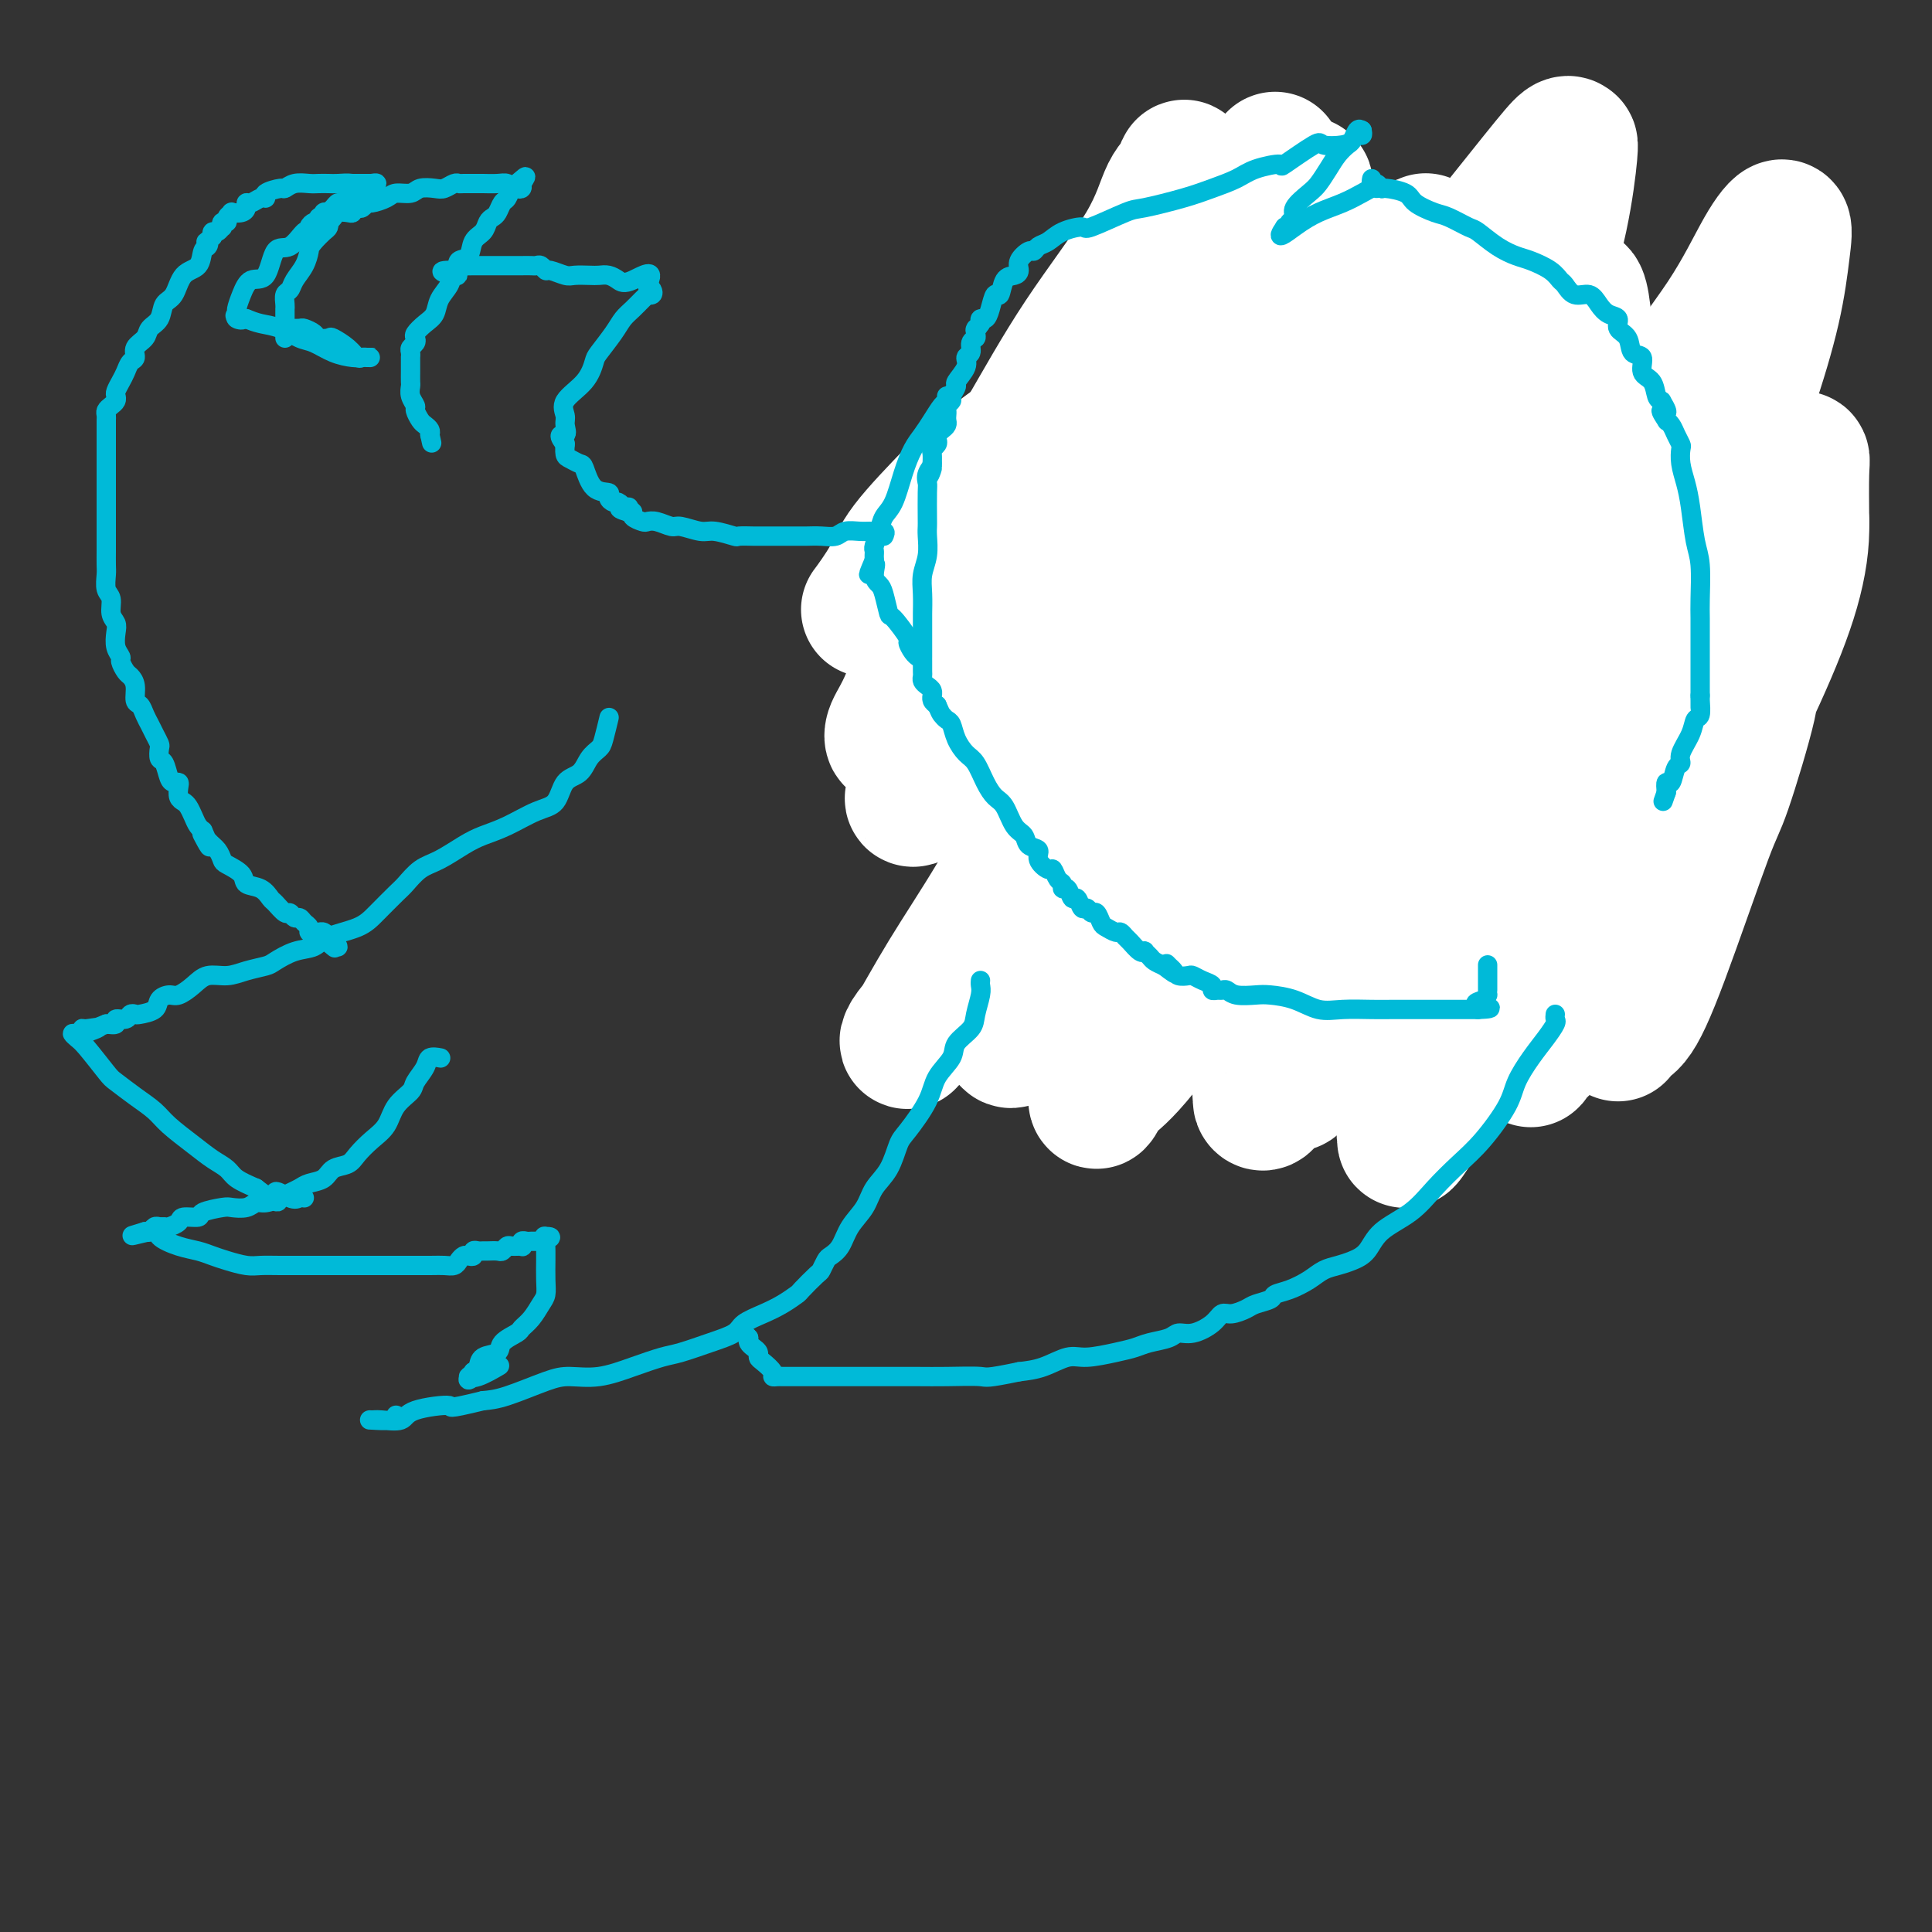 <svg viewBox='0 0 400 400' version='1.1' xmlns='http://www.w3.org/2000/svg' xmlns:xlink='http://www.w3.org/1999/xlink'><rect x="0" y="0" width="400" height="400" fill="#333333" stroke="none"/><g fill='none' stroke='#00BAD8' stroke-width='20' stroke-linecap='round' stroke-linejoin='round'><path d='M238,66c-0.028,-0.452 -0.055,-0.903 0,-1c0.055,-0.097 0.193,0.161 0,1c-0.193,0.839 -0.716,2.260 -1,3c-0.284,0.740 -0.328,0.798 -1,2c-0.672,1.202 -1.970,3.547 -3,6c-1.030,2.453 -1.791,5.015 -3,8c-1.209,2.985 -2.865,6.393 -4,9c-1.135,2.607 -1.748,4.414 -3,8c-1.252,3.586 -3.145,8.950 -4,12c-0.855,3.050 -0.674,3.784 -1,6c-0.326,2.216 -1.159,5.912 -2,9c-0.841,3.088 -1.689,5.567 -2,8c-0.311,2.433 -0.084,4.819 0,6c0.084,1.181 0.027,1.158 0,2c-0.027,0.842 -0.023,2.548 0,4c0.023,1.452 0.066,2.651 0,3c-0.066,0.349 -0.240,-0.152 0,-1c0.240,-0.848 0.895,-2.042 1,-4c0.105,-1.958 -0.340,-4.678 -1,-7c-0.660,-2.322 -1.536,-4.245 -2,-7c-0.464,-2.755 -0.515,-6.342 -1,-9c-0.485,-2.658 -1.405,-4.388 -2,-7c-0.595,-2.612 -0.866,-6.105 -1,-9c-0.134,-2.895 -0.132,-5.193 0,-7c0.132,-1.807 0.394,-3.124 1,-5c0.606,-1.876 1.555,-4.309 2,-6c0.445,-1.691 0.385,-2.638 1,-4c0.615,-1.362 1.905,-3.138 3,-5c1.095,-1.862 1.994,-3.808 3,-5c1.006,-1.192 2.117,-1.629 3,-2c0.883,-0.371 1.538,-0.678 2,-1c0.462,-0.322 0.731,-0.661 1,-1'/><path d='M224,72c1.878,-1.949 0.572,0.178 0,1c-0.572,0.822 -0.410,0.338 -1,1c-0.590,0.662 -1.932,2.472 -3,4c-1.068,1.528 -1.863,2.776 -3,5c-1.137,2.224 -2.616,5.424 -4,8c-1.384,2.576 -2.672,4.528 -4,7c-1.328,2.472 -2.696,5.464 -4,9c-1.304,3.536 -2.543,7.615 -3,11c-0.457,3.385 -0.132,6.075 0,8c0.132,1.925 0.071,3.085 0,6c-0.071,2.915 -0.150,7.586 1,12c1.150,4.414 3.531,8.573 5,11c1.469,2.427 2.026,3.124 3,5c0.974,1.876 2.366,4.932 3,7c0.634,2.068 0.510,3.150 1,4c0.490,0.850 1.594,1.470 2,2c0.406,0.530 0.113,0.971 0,1c-0.113,0.029 -0.045,-0.354 0,-1c0.045,-0.646 0.069,-1.557 0,-2c-0.069,-0.443 -0.231,-0.420 -1,-2c-0.769,-1.580 -2.144,-4.764 -3,-8c-0.856,-3.236 -1.192,-6.525 -2,-9c-0.808,-2.475 -2.088,-4.136 -3,-7c-0.912,-2.864 -1.456,-6.932 -2,-11'/><path d='M206,134c-2.033,-8.014 -1.617,-8.550 -2,-10c-0.383,-1.450 -1.567,-3.815 -2,-6c-0.433,-2.185 -0.116,-4.189 0,-6c0.116,-1.811 0.031,-3.429 0,-5c-0.031,-1.571 -0.008,-3.095 0,-4c0.008,-0.905 0.002,-1.191 0,-2c-0.002,-0.809 -0.001,-2.140 0,-3c0.001,-0.860 0.000,-1.250 0,-2c-0.000,-0.750 -0.000,-1.862 0,-2c0.000,-0.138 0.000,0.697 0,1c-0.000,0.303 -0.000,0.074 0,1c0.000,0.926 0.000,3.006 0,4c-0.000,0.994 -0.001,0.900 0,2c0.001,1.100 0.002,3.393 0,5c-0.002,1.607 -0.008,2.528 0,4c0.008,1.472 0.031,3.495 0,5c-0.031,1.505 -0.115,2.491 0,4c0.115,1.509 0.429,3.541 1,5c0.571,1.459 1.399,2.345 2,4c0.601,1.655 0.976,4.077 1,6c0.024,1.923 -0.303,3.345 0,5c0.303,1.655 1.235,3.541 2,5c0.765,1.459 1.364,2.490 2,4c0.636,1.510 1.310,3.498 2,5c0.690,1.502 1.395,2.516 2,4c0.605,1.484 1.110,3.436 2,5c0.890,1.564 2.166,2.739 3,4c0.834,1.261 1.224,2.609 2,4c0.776,1.391 1.936,2.826 3,4c1.064,1.174 2.032,2.087 3,3'/><path d='M227,178c3.476,6.163 1.665,2.571 2,2c0.335,-0.571 2.814,1.879 4,3c1.186,1.121 1.079,0.912 2,1c0.921,0.088 2.871,0.472 4,1c1.129,0.528 1.439,1.199 3,2c1.561,0.801 4.374,1.731 6,2c1.626,0.269 2.065,-0.124 3,0c0.935,0.124 2.364,0.765 4,1c1.636,0.235 3.477,0.063 5,0c1.523,-0.063 2.728,-0.017 4,0c1.272,0.017 2.613,0.005 4,0c1.387,-0.005 2.821,-0.002 4,0c1.179,0.002 2.104,0.001 3,0c0.896,-0.001 1.762,-0.004 3,0c1.238,0.004 2.847,0.015 4,0c1.153,-0.015 1.850,-0.057 3,0c1.150,0.057 2.752,0.211 4,0c1.248,-0.211 2.141,-0.789 3,-1c0.859,-0.211 1.684,-0.057 3,0c1.316,0.057 3.124,0.015 4,0c0.876,-0.015 0.822,-0.003 1,0c0.178,0.003 0.590,-0.002 1,0c0.410,0.002 0.819,0.012 1,0c0.181,-0.012 0.133,-0.046 0,0c-0.133,0.046 -0.350,0.171 -1,1c-0.650,0.829 -1.734,2.363 -3,3c-1.266,0.637 -2.715,0.376 -4,1c-1.285,0.624 -2.407,2.132 -4,3c-1.593,0.868 -3.656,1.094 -6,2c-2.344,0.906 -4.968,2.490 -7,3c-2.032,0.510 -3.470,-0.055 -5,0c-1.530,0.055 -3.151,0.730 -5,1c-1.849,0.270 -3.924,0.135 -6,0'/><path d='M261,203c-2.863,0.145 -2.020,0.007 -3,0c-0.980,-0.007 -3.782,0.115 -6,0c-2.218,-0.115 -3.851,-0.468 -5,-1c-1.149,-0.532 -1.813,-1.241 -3,-2c-1.187,-0.759 -2.896,-1.566 -4,-2c-1.104,-0.434 -1.603,-0.493 -2,-1c-0.397,-0.507 -0.693,-1.460 -1,-2c-0.307,-0.540 -0.624,-0.666 -1,-1c-0.376,-0.334 -0.812,-0.875 -1,-1c-0.188,-0.125 -0.129,0.166 0,0c0.129,-0.166 0.326,-0.787 0,-1c-0.326,-0.213 -1.177,-0.016 -1,0c0.177,0.016 1.382,-0.148 2,0c0.618,0.148 0.650,0.607 1,1c0.350,0.393 1.016,0.720 2,1c0.984,0.280 2.284,0.512 4,1c1.716,0.488 3.848,1.231 6,2c2.152,0.769 4.325,1.565 6,2c1.675,0.435 2.851,0.509 5,1c2.149,0.491 5.269,1.400 8,2c2.731,0.600 5.072,0.893 7,1c1.928,0.107 3.444,0.029 6,0c2.556,-0.029 6.152,-0.007 8,0c1.848,0.007 1.946,0.001 3,0c1.054,-0.001 3.062,0.004 5,0c1.938,-0.004 3.806,-0.017 5,0c1.194,0.017 1.715,0.062 3,0c1.285,-0.062 3.334,-0.233 5,-1c1.666,-0.767 2.949,-2.130 4,-3c1.051,-0.870 1.872,-1.249 3,-2c1.128,-0.751 2.564,-1.876 4,-3'/><path d='M321,194c3.097,-1.524 2.839,-0.835 3,-1c0.161,-0.165 0.740,-1.185 2,-2c1.260,-0.815 3.202,-1.424 4,-2c0.798,-0.576 0.451,-1.117 1,-2c0.549,-0.883 1.992,-2.107 3,-3c1.008,-0.893 1.580,-1.454 2,-2c0.420,-0.546 0.687,-1.076 1,-2c0.313,-0.924 0.672,-2.242 1,-3c0.328,-0.758 0.624,-0.957 1,-2c0.376,-1.043 0.833,-2.930 1,-4c0.167,-1.070 0.045,-1.324 0,-2c-0.045,-0.676 -0.012,-1.773 0,-3c0.012,-1.227 0.003,-2.583 0,-4c-0.003,-1.417 -0.001,-2.896 0,-4c0.001,-1.104 0.001,-1.834 0,-3c-0.001,-1.166 -0.004,-2.767 0,-4c0.004,-1.233 0.016,-2.097 0,-3c-0.016,-0.903 -0.060,-1.846 0,-3c0.060,-1.154 0.222,-2.521 0,-4c-0.222,-1.479 -0.830,-3.070 -1,-4c-0.170,-0.930 0.099,-1.198 0,-2c-0.099,-0.802 -0.565,-2.139 -1,-3c-0.435,-0.861 -0.838,-1.246 -1,-2c-0.162,-0.754 -0.082,-1.878 0,-3c0.082,-1.122 0.167,-2.243 0,-3c-0.167,-0.757 -0.585,-1.151 -1,-2c-0.415,-0.849 -0.828,-2.154 -1,-3c-0.172,-0.846 -0.102,-1.233 0,-2c0.102,-0.767 0.238,-1.916 0,-3c-0.238,-1.084 -0.848,-2.105 -1,-3c-0.152,-0.895 0.155,-1.665 0,-2c-0.155,-0.335 -0.774,-0.234 -1,-1c-0.226,-0.766 -0.061,-2.399 0,-3c0.061,-0.601 0.017,-0.172 0,0c-0.017,0.172 -0.009,0.086 0,0'/><path d='M333,105c-1.194,-5.552 -0.680,-1.431 0,1c0.680,2.431 1.527,3.171 2,5c0.473,1.829 0.571,4.746 1,7c0.429,2.254 1.188,3.845 2,6c0.812,2.155 1.677,4.873 2,8c0.323,3.127 0.106,6.661 0,10c-0.106,3.339 -0.100,6.481 0,9c0.100,2.519 0.294,4.414 0,7c-0.294,2.586 -1.077,5.864 -2,9c-0.923,3.136 -1.988,6.129 -3,8c-1.012,1.871 -1.973,2.619 -3,4c-1.027,1.381 -2.121,3.395 -3,5c-0.879,1.605 -1.543,2.802 -2,4c-0.457,1.198 -0.708,2.396 -1,3c-0.292,0.604 -0.627,0.614 -1,1c-0.373,0.386 -0.784,1.148 -1,1c-0.216,-0.148 -0.236,-1.207 0,-2c0.236,-0.793 0.727,-1.322 1,-2c0.273,-0.678 0.328,-1.505 1,-3c0.672,-1.495 1.963,-3.657 3,-6c1.037,-2.343 1.822,-4.866 2,-7c0.178,-2.134 -0.250,-3.877 0,-6c0.250,-2.123 1.177,-4.625 2,-7c0.823,-2.375 1.541,-4.623 2,-7c0.459,-2.377 0.659,-4.883 1,-7c0.341,-2.117 0.823,-3.843 1,-6c0.177,-2.157 0.047,-4.743 0,-7c-0.047,-2.257 -0.012,-4.186 0,-6c0.012,-1.814 0.002,-3.515 0,-5c-0.002,-1.485 0.003,-2.755 0,-4c-0.003,-1.245 -0.015,-2.466 0,-3c0.015,-0.534 0.055,-0.380 0,-1c-0.055,-0.620 -0.207,-2.013 0,-3c0.207,-0.987 0.773,-1.568 1,-2c0.227,-0.432 0.113,-0.716 0,-1'/><path d='M338,108c0.689,-7.652 0.910,-4.281 1,-3c0.090,1.281 0.048,0.474 0,0c-0.048,-0.474 -0.102,-0.615 0,0c0.102,0.615 0.359,1.985 1,4c0.641,2.015 1.667,4.676 2,7c0.333,2.324 -0.028,4.310 0,7c0.028,2.690 0.445,6.086 0,10c-0.445,3.914 -1.754,8.348 -3,12c-1.246,3.652 -2.431,6.521 -4,10c-1.569,3.479 -3.521,7.569 -6,11c-2.479,3.431 -5.485,6.203 -8,9c-2.515,2.797 -4.539,5.618 -7,8c-2.461,2.382 -5.361,4.326 -8,6c-2.639,1.674 -5.019,3.079 -7,4c-1.981,0.921 -3.563,1.357 -5,2c-1.437,0.643 -2.728,1.492 -4,2c-1.272,0.508 -2.526,0.674 -4,1c-1.474,0.326 -3.167,0.813 -4,1c-0.833,0.187 -0.806,0.075 -1,0c-0.194,-0.075 -0.610,-0.114 -1,0c-0.390,0.114 -0.755,0.380 -1,0c-0.245,-0.380 -0.370,-1.407 0,-2c0.370,-0.593 1.236,-0.750 2,-2c0.764,-1.250 1.425,-3.591 3,-6c1.575,-2.409 4.066,-4.887 6,-8c1.934,-3.113 3.313,-6.863 5,-10c1.687,-3.137 3.681,-5.662 6,-9c2.319,-3.338 4.964,-7.488 8,-11c3.036,-3.512 6.463,-6.385 9,-9c2.537,-2.615 4.183,-4.973 6,-7c1.817,-2.027 3.805,-3.722 5,-5c1.195,-1.278 1.598,-2.139 2,-3'/><path d='M331,127c4.859,-5.405 2.006,-1.418 1,0c-1.006,1.418 -0.167,0.267 0,0c0.167,-0.267 -0.339,0.349 -1,1c-0.661,0.651 -1.477,1.338 -3,3c-1.523,1.662 -3.754,4.301 -7,7c-3.246,2.699 -7.509,5.459 -11,8c-3.491,2.541 -6.212,4.861 -11,9c-4.788,4.139 -11.645,10.095 -17,14c-5.355,3.905 -9.210,5.759 -13,8c-3.790,2.241 -7.516,4.868 -11,7c-3.484,2.132 -6.724,3.769 -9,5c-2.276,1.231 -3.586,2.056 -4,1c-0.414,-1.056 0.068,-3.993 1,-6c0.932,-2.007 2.314,-3.084 4,-5c1.686,-1.916 3.676,-4.669 5,-8c1.324,-3.331 1.981,-7.239 3,-11c1.019,-3.761 2.399,-7.375 4,-11c1.601,-3.625 3.424,-7.260 5,-11c1.576,-3.740 2.905,-7.585 4,-11c1.095,-3.415 1.954,-6.402 3,-9c1.046,-2.598 2.277,-4.809 3,-7c0.723,-2.191 0.937,-4.363 1,-6c0.063,-1.637 -0.025,-2.741 0,-3c0.025,-0.259 0.162,0.326 0,1c-0.162,0.674 -0.622,1.438 -1,2c-0.378,0.562 -0.675,0.922 -2,2c-1.325,1.078 -3.678,2.875 -6,5c-2.322,2.125 -4.612,4.580 -8,7c-3.388,2.420 -7.874,4.805 -12,7c-4.126,2.195 -7.893,4.198 -11,6c-3.107,1.802 -5.553,3.401 -8,5'/><path d='M230,137c-5.187,3.221 -2.654,2.274 -2,2c0.654,-0.274 -0.570,0.125 -1,0c-0.430,-0.125 -0.067,-0.774 0,-1c0.067,-0.226 -0.163,-0.029 0,-1c0.163,-0.971 0.720,-3.111 1,-5c0.280,-1.889 0.284,-3.528 1,-6c0.716,-2.472 2.145,-5.777 3,-8c0.855,-2.223 1.138,-3.362 2,-6c0.862,-2.638 2.304,-6.773 4,-10c1.696,-3.227 3.645,-5.546 5,-8c1.355,-2.454 2.115,-5.042 3,-7c0.885,-1.958 1.896,-3.287 3,-6c1.104,-2.713 2.303,-6.811 2,-7c-0.303,-0.189 -2.107,3.531 -3,5c-0.893,1.469 -0.876,0.688 -2,1c-1.124,0.312 -3.391,1.719 -6,3c-2.609,1.281 -5.561,2.436 -9,4c-3.439,1.564 -7.366,3.537 -10,5c-2.634,1.463 -3.975,2.417 -6,3c-2.025,0.583 -4.732,0.795 -6,1c-1.268,0.205 -1.095,0.402 -1,0c0.095,-0.402 0.112,-1.402 0,-2c-0.112,-0.598 -0.354,-0.795 0,-2c0.354,-1.205 1.302,-3.417 2,-5c0.698,-1.583 1.144,-2.538 2,-4c0.856,-1.462 2.121,-3.431 3,-5c0.879,-1.569 1.373,-2.737 3,-4c1.627,-1.263 4.389,-2.620 6,-4c1.611,-1.380 2.071,-2.782 3,-4c0.929,-1.218 2.327,-2.251 4,-3c1.673,-0.749 3.621,-1.214 5,-2c1.379,-0.786 2.190,-1.893 3,-3'/><path d='M239,58c3.867,-2.723 3.033,-1.530 3,-1c-0.033,0.530 0.733,0.396 1,0c0.267,-0.396 0.034,-1.055 0,-1c-0.034,0.055 0.129,0.823 0,1c-0.129,0.177 -0.551,-0.238 -1,0c-0.449,0.238 -0.926,1.129 -2,2c-1.074,0.871 -2.744,1.721 -4,3c-1.256,1.279 -2.096,2.986 -3,4c-0.904,1.014 -1.872,1.334 -4,4c-2.128,2.666 -5.418,7.678 -7,10c-1.582,2.322 -1.458,1.956 -2,3c-0.542,1.044 -1.752,3.499 -3,6c-1.248,2.501 -2.535,5.047 -3,7c-0.465,1.953 -0.110,3.311 0,4c0.110,0.689 -0.026,0.707 0,1c0.026,0.293 0.214,0.859 1,0c0.786,-0.859 2.170,-3.144 4,-5c1.830,-1.856 4.108,-3.284 6,-5c1.892,-1.716 3.400,-3.719 6,-6c2.600,-2.281 6.293,-4.839 9,-7c2.707,-2.161 4.427,-3.923 7,-6c2.573,-2.077 6.000,-4.468 9,-6c3.000,-1.532 5.575,-2.206 7,-3c1.425,-0.794 1.702,-1.708 2,-2c0.298,-0.292 0.619,0.037 1,0c0.381,-0.037 0.823,-0.439 1,0c0.177,0.439 0.088,1.720 0,3'/><path d='M267,64c-0.265,1.695 -1.927,4.431 -3,6c-1.073,1.569 -1.557,1.971 -3,4c-1.443,2.029 -3.847,5.686 -6,9c-2.153,3.314 -4.056,6.286 -6,9c-1.944,2.714 -3.928,5.171 -6,8c-2.072,2.829 -4.231,6.030 -6,9c-1.769,2.970 -3.149,5.709 -5,8c-1.851,2.291 -4.173,4.133 -5,5c-0.827,0.867 -0.159,0.759 0,1c0.159,0.241 -0.191,0.832 0,0c0.191,-0.832 0.922,-3.087 2,-5c1.078,-1.913 2.503,-3.484 4,-6c1.497,-2.516 3.068,-5.976 5,-9c1.932,-3.024 4.227,-5.610 7,-9c2.773,-3.390 6.025,-7.582 9,-11c2.975,-3.418 5.673,-6.061 8,-9c2.327,-2.939 4.283,-6.173 6,-8c1.717,-1.827 3.195,-2.246 4,-3c0.805,-0.754 0.936,-1.845 1,-2c0.064,-0.155 0.062,0.624 0,2c-0.062,1.376 -0.182,3.350 0,5c0.182,1.650 0.667,2.977 0,6c-0.667,3.023 -2.485,7.741 -4,12c-1.515,4.259 -2.727,8.059 -4,12c-1.273,3.941 -2.608,8.023 -5,13c-2.392,4.977 -5.841,10.849 -9,16c-3.159,5.151 -6.027,9.581 -8,13c-1.973,3.419 -3.051,5.828 -4,8c-0.949,2.172 -1.769,4.106 -2,5c-0.231,0.894 0.129,0.748 0,1c-0.129,0.252 -0.746,0.903 -1,1c-0.254,0.097 -0.145,-0.358 0,-1c0.145,-0.642 0.327,-1.469 1,-3c0.673,-1.531 1.836,-3.765 3,-6'/><path d='M240,145c1.280,-3.513 2.982,-8.296 5,-12c2.018,-3.704 4.354,-6.331 7,-10c2.646,-3.669 5.601,-8.382 8,-13c2.399,-4.618 4.242,-9.143 7,-14c2.758,-4.857 6.431,-10.048 9,-14c2.569,-3.952 4.033,-6.665 6,-10c1.967,-3.335 4.438,-7.292 6,-10c1.562,-2.708 2.216,-4.168 3,-5c0.784,-0.832 1.697,-1.035 2,-1c0.303,0.035 -0.004,0.307 0,2c0.004,1.693 0.317,4.806 0,8c-0.317,3.194 -1.266,6.468 -2,10c-0.734,3.532 -1.255,7.323 -2,11c-0.745,3.677 -1.715,7.240 -4,14c-2.285,6.760 -5.887,16.718 -8,23c-2.113,6.282 -2.738,8.888 -4,12c-1.262,3.112 -3.161,6.731 -5,11c-1.839,4.269 -3.619,9.187 -5,12c-1.381,2.813 -2.364,3.521 -3,5c-0.636,1.479 -0.923,3.731 -1,3c-0.077,-0.731 0.058,-4.444 1,-7c0.942,-2.556 2.690,-3.956 4,-7c1.310,-3.044 2.182,-7.731 4,-12c1.818,-4.269 4.582,-8.121 7,-12c2.418,-3.879 4.488,-7.784 7,-12c2.512,-4.216 5.464,-8.744 8,-13c2.536,-4.256 4.655,-8.241 7,-12c2.345,-3.759 4.916,-7.292 7,-10c2.084,-2.708 3.683,-4.590 5,-6c1.317,-1.410 2.353,-2.347 3,-3c0.647,-0.653 0.905,-1.022 1,-1c0.095,0.022 0.027,0.435 0,1c-0.027,0.565 -0.014,1.283 0,2'/><path d='M313,75c1.351,0.261 0.229,4.412 -1,8c-1.229,3.588 -2.565,6.613 -3,10c-0.435,3.387 0.032,7.135 -1,11c-1.032,3.865 -3.564,7.848 -5,11c-1.436,3.152 -1.775,5.473 -3,9c-1.225,3.527 -3.335,8.261 -5,12c-1.665,3.739 -2.886,6.485 -4,9c-1.114,2.515 -2.122,4.801 -3,6c-0.878,1.199 -1.627,1.312 -2,2c-0.373,0.688 -0.371,1.952 2,-3c2.371,-4.952 7.110,-16.120 10,-23c2.890,-6.880 3.930,-9.471 6,-13c2.070,-3.529 5.170,-7.996 8,-13c2.830,-5.004 5.389,-10.545 7,-14c1.611,-3.455 2.274,-4.824 3,-6c0.726,-1.176 1.515,-2.159 2,-3c0.485,-0.841 0.666,-1.541 1,-2c0.334,-0.459 0.821,-0.677 1,-1c0.179,-0.323 0.048,-0.750 0,1c-0.048,1.750 -0.015,5.676 0,8c0.015,2.324 0.012,3.044 0,5c-0.012,1.956 -0.032,5.148 0,8c0.032,2.852 0.117,5.364 0,9c-0.117,3.636 -0.436,8.396 -1,12c-0.564,3.604 -1.373,6.053 -2,10c-0.627,3.947 -1.071,9.392 -2,14c-0.929,4.608 -2.342,8.380 -3,9c-0.658,0.620 -0.562,-1.910 0,-4c0.562,-2.090 1.589,-3.740 3,-7c1.411,-3.260 3.205,-8.130 5,-13'/><path d='M326,127c1.673,-5.090 1.856,-5.815 3,-8c1.144,-2.185 3.249,-5.831 5,-10c1.751,-4.169 3.149,-8.861 4,-12c0.851,-3.139 1.156,-4.724 2,-7c0.844,-2.276 2.226,-5.243 3,-7c0.774,-1.757 0.939,-2.303 1,-3c0.061,-0.697 0.016,-1.546 0,-1c-0.016,0.546 -0.004,2.488 0,5c0.004,2.512 0.001,5.594 0,8c-0.001,2.406 -0.000,4.135 0,7c0.000,2.865 0.000,6.866 0,10c-0.000,3.134 -0.000,5.401 0,8c0.000,2.599 -0.000,5.529 0,8c0.000,2.471 0.000,4.484 0,6c-0.000,1.516 -0.000,2.535 0,2c0.000,-0.535 0.001,-2.625 0,-4c-0.001,-1.375 -0.004,-2.036 0,-4c0.004,-1.964 0.016,-5.229 0,-7c-0.016,-1.771 -0.061,-2.046 0,-4c0.061,-1.954 0.228,-5.586 0,-8c-0.228,-2.414 -0.850,-3.609 -1,-5c-0.150,-1.391 0.171,-2.979 0,-4c-0.171,-1.021 -0.834,-1.476 -1,-2c-0.166,-0.524 0.166,-1.116 0,-1c-0.166,0.116 -0.829,0.939 -1,2c-0.171,1.061 0.150,2.361 0,4c-0.150,1.639 -0.772,3.619 -1,6c-0.228,2.381 -0.061,5.164 0,7c0.061,1.836 0.016,2.725 0,5c-0.016,2.275 -0.005,5.936 0,8c0.005,2.064 0.002,2.532 0,3'/><path d='M340,129c-0.310,6.250 -0.086,4.376 0,4c0.086,-0.376 0.032,0.746 0,1c-0.032,0.254 -0.043,-0.359 0,-1c0.043,-0.641 0.138,-1.308 0,-3c-0.138,-1.692 -0.510,-4.408 -1,-6c-0.490,-1.592 -1.098,-2.059 -2,-4c-0.902,-1.941 -2.097,-5.355 -3,-8c-0.903,-2.645 -1.512,-4.520 -2,-6c-0.488,-1.480 -0.854,-2.566 -1,-3c-0.146,-0.434 -0.073,-0.217 0,0'/></g>
<g fill='none' stroke='#FFFFFF' stroke-width='28' stroke-linecap='round' stroke-linejoin='round'><path d='M264,33c-0.663,0.947 -1.327,1.894 -2,3c-0.673,1.106 -1.356,2.372 -3,5c-1.644,2.628 -4.250,6.618 -7,11c-2.750,4.382 -5.645,9.157 -9,15c-3.355,5.843 -7.171,12.755 -11,19c-3.829,6.245 -7.670,11.822 -12,19c-4.330,7.178 -9.148,15.958 -13,22c-3.852,6.042 -6.737,9.347 -10,13c-3.263,3.653 -6.904,7.656 -9,10c-2.096,2.344 -2.645,3.031 -3,3c-0.355,-0.031 -0.515,-0.779 0,-2c0.515,-1.221 1.704,-2.914 3,-6c1.296,-3.086 2.699,-7.564 4,-11c1.301,-3.436 2.501,-5.829 4,-10c1.499,-4.171 3.296,-10.121 6,-16c2.704,-5.879 6.315,-11.686 10,-18c3.685,-6.314 7.443,-13.136 12,-20c4.557,-6.864 9.914,-13.769 13,-19c3.086,-5.231 3.902,-8.788 5,-11c1.098,-2.212 2.478,-3.078 3,-4c0.522,-0.922 0.187,-1.901 0,-1c-0.187,0.901 -0.226,3.681 -1,7c-0.774,3.319 -2.285,7.178 -4,11c-1.715,3.822 -3.636,7.607 -7,12c-3.364,4.393 -8.171,9.395 -12,14c-3.829,4.605 -6.679,8.812 -10,13c-3.321,4.188 -7.111,8.358 -11,13c-3.889,4.642 -7.875,9.755 -11,13c-3.125,3.245 -5.387,4.621 -7,6c-1.613,1.379 -2.577,2.761 -2,2c0.577,-0.761 2.694,-3.667 4,-6c1.306,-2.333 1.802,-4.095 4,-7c2.198,-2.905 6.099,-6.952 10,-11'/><path d='M198,102c5.792,-6.133 11.273,-9.466 16,-13c4.727,-3.534 8.702,-7.267 14,-12c5.298,-4.733 11.921,-10.464 18,-15c6.079,-4.536 11.616,-7.876 15,-10c3.384,-2.124 4.614,-3.030 6,-4c1.386,-0.970 2.926,-2.003 4,-2c1.074,0.003 1.682,1.043 1,3c-0.682,1.957 -2.655,4.830 -4,8c-1.345,3.170 -2.061,6.638 -4,10c-1.939,3.362 -5.100,6.620 -9,12c-3.900,5.380 -8.541,12.884 -13,19c-4.459,6.116 -8.738,10.845 -14,17c-5.262,6.155 -11.507,13.736 -17,21c-5.493,7.264 -10.234,14.209 -13,18c-2.766,3.791 -3.555,4.427 -5,6c-1.445,1.573 -3.544,4.083 -4,5c-0.456,0.917 0.731,0.240 1,0c0.269,-0.240 -0.378,-0.042 0,-1c0.378,-0.958 1.782,-3.072 4,-6c2.218,-2.928 5.248,-6.671 8,-11c2.752,-4.329 5.224,-9.245 9,-16c3.776,-6.755 8.855,-15.349 13,-22c4.145,-6.651 7.357,-11.358 12,-19c4.643,-7.642 10.719,-18.220 15,-25c4.281,-6.780 6.769,-9.763 9,-13c2.231,-3.237 4.206,-6.727 6,-9c1.794,-2.273 3.406,-3.328 4,-4c0.594,-0.672 0.171,-0.962 0,-1c-0.171,-0.038 -0.091,0.177 0,1c0.091,0.823 0.194,2.254 0,6c-0.194,3.746 -0.685,9.808 -2,15c-1.315,5.192 -3.456,9.515 -6,16c-2.544,6.485 -5.493,15.130 -9,24c-3.507,8.870 -7.574,17.963 -11,26c-3.426,8.037 -6.213,15.019 -9,22'/><path d='M233,148c-8.243,18.040 -11.351,19.141 -15,24c-3.649,4.859 -7.841,13.475 -11,19c-3.159,5.525 -5.287,7.959 -8,11c-2.713,3.041 -6.012,6.690 -8,9c-1.988,2.310 -2.666,3.282 -3,4c-0.334,0.718 -0.324,1.183 1,-1c1.324,-2.183 3.961,-7.014 7,-12c3.039,-4.986 6.481,-10.127 10,-16c3.519,-5.873 7.115,-12.477 12,-21c4.885,-8.523 11.060,-18.964 16,-27c4.940,-8.036 8.646,-13.666 13,-21c4.354,-7.334 9.356,-16.371 14,-24c4.644,-7.629 8.929,-13.849 13,-19c4.071,-5.151 7.928,-9.233 11,-13c3.072,-3.767 5.359,-7.220 7,-9c1.641,-1.780 2.635,-1.888 3,-2c0.365,-0.112 0.102,-0.229 0,0c-0.102,0.229 -0.044,0.803 0,1c0.044,0.197 0.075,0.016 0,1c-0.075,0.984 -0.256,3.133 0,6c0.256,2.867 0.949,6.451 0,11c-0.949,4.549 -3.541,10.064 -6,16c-2.459,5.936 -4.786,12.295 -9,20c-4.214,7.705 -10.315,16.758 -16,26c-5.685,9.242 -10.955,18.674 -16,27c-5.045,8.326 -9.864,15.548 -14,22c-4.136,6.452 -7.588,12.134 -11,17c-3.412,4.866 -6.784,8.914 -9,12c-2.216,3.086 -3.275,5.209 -4,6c-0.725,0.791 -1.114,0.251 -1,0c0.114,-0.251 0.732,-0.214 1,-1c0.268,-0.786 0.187,-2.394 2,-6c1.813,-3.606 5.519,-9.209 10,-16c4.481,-6.791 9.737,-14.769 14,-22c4.263,-7.231 7.532,-13.716 13,-23c5.468,-9.284 13.134,-21.367 21,-34c7.866,-12.633 15.933,-25.817 24,-39'/><path d='M294,74c15.078,-25.999 10.772,-20.497 12,-22c1.228,-1.503 7.990,-10.012 12,-15c4.010,-4.988 5.267,-6.454 6,-7c0.733,-0.546 0.943,-0.173 1,0c0.057,0.173 -0.040,0.145 0,0c0.040,-0.145 0.217,-0.408 0,2c-0.217,2.408 -0.827,7.485 -2,13c-1.173,5.515 -2.907,11.467 -6,19c-3.093,7.533 -7.544,16.646 -11,25c-3.456,8.354 -5.919,15.950 -10,26c-4.081,10.050 -9.782,22.553 -16,34c-6.218,11.447 -12.952,21.838 -18,30c-5.048,8.162 -8.411,14.096 -13,21c-4.589,6.904 -10.406,14.779 -14,19c-3.594,4.221 -4.965,4.788 -6,6c-1.035,1.212 -1.733,3.070 -2,3c-0.267,-0.070 -0.101,-2.069 0,-3c0.101,-0.931 0.137,-0.794 1,-3c0.863,-2.206 2.552,-6.755 5,-11c2.448,-4.245 5.656,-8.187 9,-14c3.344,-5.813 6.823,-13.496 11,-21c4.177,-7.504 9.051,-14.827 14,-23c4.949,-8.173 9.974,-17.195 16,-27c6.026,-9.805 13.054,-20.392 18,-29c4.946,-8.608 7.812,-15.238 11,-20c3.188,-4.762 6.700,-7.655 9,-10c2.300,-2.345 3.389,-4.142 4,-5c0.611,-0.858 0.744,-0.777 1,-1c0.256,-0.223 0.636,-0.748 1,0c0.364,0.748 0.712,2.771 1,6c0.288,3.229 0.515,7.663 0,12c-0.515,4.337 -1.773,8.576 -3,14c-1.227,5.424 -2.422,12.035 -4,18c-1.578,5.965 -3.539,11.286 -6,18c-2.461,6.714 -5.423,14.820 -8,22c-2.577,7.180 -4.771,13.433 -7,19c-2.229,5.567 -4.494,10.448 -6,14c-1.506,3.552 -2.253,5.776 -3,8'/><path d='M291,192c-5.489,13.666 -4.212,7.329 -4,5c0.212,-2.329 -0.641,-0.652 -1,0c-0.359,0.652 -0.225,0.277 0,-1c0.225,-1.277 0.542,-3.457 1,-6c0.458,-2.543 1.056,-5.448 3,-10c1.944,-4.552 5.235,-10.752 10,-20c4.765,-9.248 11.004,-21.543 15,-28c3.996,-6.457 5.747,-7.075 10,-14c4.253,-6.925 11.007,-20.157 17,-30c5.993,-9.843 11.224,-16.298 15,-22c3.776,-5.702 6.098,-10.653 8,-14c1.902,-3.347 3.383,-5.092 4,-5c0.617,0.092 0.369,2.019 0,5c-0.369,2.981 -0.860,7.016 -2,12c-1.140,4.984 -2.928,10.919 -5,17c-2.072,6.081 -4.426,12.310 -8,21c-3.574,8.690 -8.367,19.842 -13,31c-4.633,11.158 -9.106,22.323 -14,34c-4.894,11.677 -10.211,23.866 -14,32c-3.789,8.134 -6.051,12.211 -9,17c-2.949,4.789 -6.584,10.288 -9,14c-2.416,3.712 -3.614,5.635 -4,6c-0.386,0.365 0.040,-0.829 0,-1c-0.040,-0.171 -0.548,0.680 0,-1c0.548,-1.680 2.150,-5.891 4,-10c1.850,-4.109 3.948,-8.114 7,-14c3.052,-5.886 7.059,-13.651 11,-21c3.941,-7.349 7.816,-14.282 13,-22c5.184,-7.718 11.675,-16.222 17,-25c5.325,-8.778 9.483,-17.831 13,-24c3.517,-6.169 6.392,-9.453 9,-13c2.608,-3.547 4.947,-7.357 6,-9c1.053,-1.643 0.818,-1.121 1,-1c0.182,0.121 0.780,-0.160 1,0c0.220,0.160 0.063,0.760 0,3c-0.063,2.240 -0.031,6.120 0,10'/><path d='M373,108c0.140,4.231 -0.511,8.810 -2,14c-1.489,5.190 -3.816,10.993 -7,18c-3.184,7.007 -7.227,15.218 -11,22c-3.773,6.782 -7.278,12.136 -11,18c-3.722,5.864 -7.662,12.239 -11,18c-3.338,5.761 -6.074,10.908 -8,14c-1.926,3.092 -3.042,4.130 -4,5c-0.958,0.870 -1.759,1.574 -2,2c-0.241,0.426 0.079,0.576 0,0c-0.079,-0.576 -0.557,-1.878 0,-4c0.557,-2.122 2.149,-5.066 5,-11c2.851,-5.934 6.962,-14.859 9,-20c2.038,-5.141 2.001,-6.497 3,-9c0.999,-2.503 3.032,-6.152 6,-11c2.968,-4.848 6.872,-10.894 10,-16c3.128,-5.106 5.479,-9.274 7,-12c1.521,-2.726 2.210,-4.012 3,-5c0.790,-0.988 1.680,-1.677 2,-2c0.320,-0.323 0.069,-0.279 0,0c-0.069,0.279 0.045,0.794 0,3c-0.045,2.206 -0.247,6.105 0,8c0.247,1.895 0.944,1.786 0,6c-0.944,4.214 -3.529,12.749 -5,17c-1.471,4.251 -1.829,4.216 -4,10c-2.171,5.784 -6.153,17.385 -9,25c-2.847,7.615 -4.557,11.243 -6,13c-1.443,1.757 -2.620,1.643 -3,2c-0.380,0.357 0.036,1.184 0,1c-0.036,-0.184 -0.525,-1.380 0,-3c0.525,-1.620 2.064,-3.663 3,-6c0.936,-2.337 1.270,-4.966 2,-7c0.730,-2.034 1.855,-3.473 3,-6c1.145,-2.527 2.308,-6.142 3,-8c0.692,-1.858 0.912,-1.959 1,-2c0.088,-0.041 0.044,-0.020 0,0'/><path d='M307,181c-0.807,-0.083 -1.613,-0.167 -2,0c-0.387,0.167 -0.353,0.583 -1,1c-0.647,0.417 -1.974,0.833 -3,2c-1.026,1.167 -1.750,3.084 -3,5c-1.250,1.916 -3.025,3.831 -5,6c-1.975,2.169 -4.148,4.592 -6,7c-1.852,2.408 -3.382,4.800 -5,7c-1.618,2.200 -3.323,4.206 -5,6c-1.677,1.794 -3.327,3.374 -5,5c-1.673,1.626 -3.368,3.297 -4,4c-0.632,0.703 -0.200,0.436 0,0c0.200,-0.436 0.168,-1.042 0,-2c-0.168,-0.958 -0.471,-2.267 0,-4c0.471,-1.733 1.716,-3.889 3,-7c1.284,-3.111 2.607,-7.178 4,-11c1.393,-3.822 2.856,-7.400 4,-10c1.144,-2.600 1.968,-4.222 3,-6c1.032,-1.778 2.271,-3.711 3,-5c0.729,-1.289 0.946,-1.935 1,-2c0.054,-0.065 -0.056,0.452 0,1c0.056,0.548 0.277,1.126 0,2c-0.277,0.874 -1.052,2.044 -2,4c-0.948,1.956 -2.067,4.697 -3,7c-0.933,2.303 -1.678,4.169 -3,7c-1.322,2.831 -3.220,6.626 -5,10c-1.780,3.374 -3.443,6.326 -5,9c-1.557,2.674 -3.007,5.068 -4,7c-0.993,1.932 -1.529,3.400 -2,4c-0.471,0.600 -0.876,0.333 -1,0c-0.124,-0.333 0.034,-0.730 0,-1c-0.034,-0.270 -0.261,-0.412 0,-1c0.261,-0.588 1.008,-1.622 2,-4c0.992,-2.378 2.229,-6.102 3,-9c0.771,-2.898 1.078,-4.971 2,-7c0.922,-2.029 2.461,-4.015 4,-6'/><path d='M272,200c1.778,-5.244 1.222,-4.356 1,-4c-0.222,0.356 -0.111,0.178 0,0'/></g>
<g fill='none' stroke='#00BAD8' stroke-width='4' stroke-linecap='round' stroke-linejoin='round'><path d='M282,27c-0.327,-0.207 -0.654,-0.415 -1,0c-0.346,0.415 -0.712,1.452 -1,2c-0.288,0.548 -0.498,0.607 -1,1c-0.502,0.393 -1.295,1.120 -2,2c-0.705,0.880 -1.323,1.913 -2,3c-0.677,1.087 -1.415,2.228 -2,3c-0.585,0.772 -1.017,1.176 -2,2c-0.983,0.824 -2.516,2.068 -3,3c-0.484,0.932 0.080,1.554 0,2c-0.080,0.446 -0.805,0.718 -1,1c-0.195,0.282 0.140,0.576 0,1c-0.140,0.424 -0.754,0.978 -1,1c-0.246,0.022 -0.123,-0.489 0,-1'/><path d='M266,47c-2.260,3.251 0.091,1.379 2,0c1.909,-1.379 3.377,-2.264 5,-3c1.623,-0.736 3.402,-1.321 5,-2c1.598,-0.679 3.016,-1.450 4,-2c0.984,-0.550 1.534,-0.879 2,-1c0.466,-0.121 0.847,-0.035 1,0c0.153,0.035 0.076,0.017 0,0'/><path d='M282,27c0.091,0.445 0.181,0.891 0,1c-0.181,0.109 -0.635,-0.118 -1,0c-0.365,0.118 -0.642,0.583 -1,1c-0.358,0.417 -0.795,0.787 -2,1c-1.205,0.213 -3.176,0.270 -4,0c-0.824,-0.270 -0.501,-0.865 -2,0c-1.499,0.865 -4.819,3.190 -6,4c-1.181,0.810 -0.223,0.103 -1,0c-0.777,-0.103 -3.290,0.396 -5,1c-1.710,0.604 -2.617,1.311 -4,2c-1.383,0.689 -3.243,1.359 -5,2c-1.757,0.641 -3.410,1.253 -6,2c-2.590,0.747 -6.118,1.628 -8,2c-1.882,0.372 -2.118,0.236 -4,1c-1.882,0.764 -5.411,2.428 -7,3c-1.589,0.572 -1.238,0.052 -2,0c-0.762,-0.052 -2.637,0.363 -4,1c-1.363,0.637 -2.215,1.497 -3,2c-0.785,0.503 -1.502,0.649 -2,1c-0.498,0.351 -0.776,0.907 -1,1c-0.224,0.093 -0.392,-0.276 -1,0c-0.608,0.276 -1.654,1.196 -2,2c-0.346,0.804 0.010,1.491 0,2c-0.010,0.509 -0.384,0.839 -1,1c-0.616,0.161 -1.474,0.152 -2,1c-0.526,0.848 -0.719,2.552 -1,3c-0.281,0.448 -0.650,-0.361 -1,0c-0.350,0.361 -0.681,1.890 -1,3c-0.319,1.110 -0.624,1.799 -1,2c-0.376,0.201 -0.822,-0.085 -1,0c-0.178,0.085 -0.089,0.543 0,1'/><path d='M203,67c-1.459,2.191 -1.108,1.168 -1,1c0.108,-0.168 -0.028,0.518 0,1c0.028,0.482 0.220,0.761 0,1c-0.220,0.239 -0.851,0.439 -1,1c-0.149,0.561 0.186,1.483 0,2c-0.186,0.517 -0.891,0.629 -1,1c-0.109,0.371 0.378,1.003 0,2c-0.378,0.997 -1.622,2.361 -2,3c-0.378,0.639 0.109,0.552 0,1c-0.109,0.448 -0.814,1.429 -1,2c-0.186,0.571 0.146,0.730 0,1c-0.146,0.270 -0.770,0.650 -1,1c-0.230,0.350 -0.064,0.671 0,1c0.064,0.329 0.028,0.665 0,1c-0.028,0.335 -0.046,0.667 0,1c0.046,0.333 0.157,0.666 0,1c-0.157,0.334 -0.582,0.667 -1,1c-0.418,0.333 -0.830,0.665 -1,1c-0.170,0.335 -0.098,0.671 0,1c0.098,0.329 0.222,0.649 0,1c-0.222,0.351 -0.792,0.733 -1,1c-0.208,0.267 -0.056,0.418 0,1c0.056,0.582 0.016,1.595 0,2c-0.016,0.405 -0.008,0.203 0,0'/><path d='M193,96c-1.486,4.681 -0.202,1.884 0,1c0.202,-0.884 -0.678,0.144 -1,1c-0.322,0.856 -0.087,1.540 0,2c0.087,0.460 0.024,0.695 0,2c-0.024,1.305 -0.010,3.678 0,5c0.010,1.322 0.017,1.591 0,2c-0.017,0.409 -0.057,0.957 0,2c0.057,1.043 0.211,2.582 0,4c-0.211,1.418 -0.789,2.715 -1,4c-0.211,1.285 -0.057,2.556 0,4c0.057,1.444 0.015,3.060 0,4c-0.015,0.940 -0.004,1.204 0,2c0.004,0.796 0.001,2.124 0,3c-0.001,0.876 -0.000,1.299 0,2c0.000,0.701 0.000,1.679 0,2c-0.000,0.321 -0.001,-0.016 0,0c0.001,0.016 0.003,0.386 0,1c-0.003,0.614 -0.011,1.474 0,2c0.011,0.526 0.041,0.719 0,1c-0.041,0.281 -0.154,0.649 0,1c0.154,0.351 0.577,0.686 1,1c0.423,0.314 0.848,0.609 1,1c0.152,0.391 0.030,0.878 0,1c-0.030,0.122 0.030,-0.121 0,0c-0.030,0.121 -0.152,0.606 0,1c0.152,0.394 0.576,0.697 1,1'/><path d='M194,146c0.644,1.482 0.753,1.685 1,2c0.247,0.315 0.632,0.740 1,1c0.368,0.260 0.717,0.355 1,1c0.283,0.645 0.498,1.840 1,3c0.502,1.160 1.289,2.287 2,3c0.711,0.713 1.345,1.014 2,2c0.655,0.986 1.331,2.659 2,4c0.669,1.341 1.330,2.352 2,3c0.670,0.648 1.351,0.932 2,2c0.649,1.068 1.268,2.918 2,4c0.732,1.082 1.576,1.394 2,2c0.424,0.606 0.428,1.505 1,2c0.572,0.495 1.711,0.584 2,1c0.289,0.416 -0.272,1.158 0,2c0.272,0.842 1.379,1.785 2,2c0.621,0.215 0.758,-0.298 1,0c0.242,0.298 0.590,1.409 1,2c0.410,0.591 0.883,0.664 1,1c0.117,0.336 -0.123,0.935 0,1c0.123,0.065 0.610,-0.404 1,0c0.390,0.404 0.682,1.682 1,2c0.318,0.318 0.663,-0.323 1,0c0.337,0.323 0.668,1.610 1,2c0.332,0.390 0.665,-0.117 1,0c0.335,0.117 0.671,0.858 1,1c0.329,0.142 0.651,-0.317 1,0c0.349,0.317 0.724,1.409 1,2c0.276,0.591 0.454,0.682 1,1c0.546,0.318 1.459,0.863 2,1c0.541,0.137 0.709,-0.135 1,0c0.291,0.135 0.704,0.676 1,1c0.296,0.324 0.475,0.429 1,1c0.525,0.571 1.397,1.606 2,2c0.603,0.394 0.938,0.147 1,0c0.062,-0.147 -0.148,-0.194 0,0c0.148,0.194 0.655,0.629 1,1c0.345,0.371 0.527,0.677 1,1c0.473,0.323 1.236,0.661 2,1'/><path d='M241,200c3.953,3.106 1.837,0.871 1,0c-0.837,-0.871 -0.394,-0.378 0,0c0.394,0.378 0.738,0.640 1,1c0.262,0.360 0.442,0.817 1,1c0.558,0.183 1.494,0.091 2,0c0.506,-0.091 0.584,-0.182 1,0c0.416,0.182 1.172,0.638 2,1c0.828,0.362 1.727,0.632 2,1c0.273,0.368 -0.081,0.834 0,1c0.081,0.166 0.595,0.030 1,0c0.405,-0.030 0.701,0.044 1,0c0.299,-0.044 0.603,-0.206 1,0c0.397,0.206 0.888,0.781 2,1c1.112,0.219 2.844,0.083 4,0c1.156,-0.083 1.737,-0.113 3,0c1.263,0.113 3.209,0.370 5,1c1.791,0.630 3.426,1.633 5,2c1.574,0.367 3.085,0.098 5,0c1.915,-0.098 4.232,-0.026 6,0c1.768,0.026 2.987,0.007 4,0c1.013,-0.007 1.819,-0.002 3,0c1.181,0.002 2.736,0.001 4,0c1.264,-0.001 2.238,-0.000 3,0c0.762,0.000 1.314,0.000 2,0c0.686,-0.000 1.507,-0.000 2,0c0.493,0.000 0.657,0.000 1,0c0.343,-0.000 0.865,-0.000 1,0c0.135,0.000 -0.118,0.000 0,0c0.118,-0.000 0.605,-0.000 1,0c0.395,0.000 0.697,0.000 1,0'/><path d='M306,209c5.061,-0.183 1.212,-0.639 0,-1c-1.212,-0.361 0.211,-0.625 1,-1c0.789,-0.375 0.943,-0.861 1,-1c0.057,-0.139 0.015,0.070 0,0c-0.015,-0.070 -0.004,-0.418 0,-1c0.004,-0.582 0.001,-1.396 0,-2c-0.001,-0.604 -0.000,-0.997 0,-1c0.000,-0.003 0.000,0.384 0,0c-0.000,-0.384 -0.000,-1.538 0,-2c0.000,-0.462 0.000,-0.231 0,0'/><path d='M284,37c-0.083,0.454 -0.166,0.909 0,1c0.166,0.091 0.581,-0.180 1,0c0.419,0.180 0.843,0.812 1,1c0.157,0.188 0.046,-0.067 1,0c0.954,0.067 2.973,0.456 4,1c1.027,0.544 1.060,1.243 2,2c0.940,0.757 2.785,1.571 4,2c1.215,0.429 1.799,0.472 3,1c1.201,0.528 3.019,1.541 4,2c0.981,0.459 1.123,0.363 2,1c0.877,0.637 2.487,2.006 4,3c1.513,0.994 2.930,1.613 4,2c1.070,0.387 1.794,0.542 3,1c1.206,0.458 2.893,1.217 4,2c1.107,0.783 1.634,1.588 2,2c0.366,0.412 0.573,0.429 1,1c0.427,0.571 1.075,1.696 2,2c0.925,0.304 2.127,-0.214 3,0c0.873,0.214 1.418,1.158 2,2c0.582,0.842 1.201,1.582 2,2c0.799,0.418 1.777,0.516 2,1c0.223,0.484 -0.310,1.355 0,2c0.310,0.645 1.463,1.063 2,2c0.537,0.937 0.459,2.391 1,3c0.541,0.609 1.703,0.373 2,1c0.297,0.627 -0.271,2.116 0,3c0.271,0.884 1.381,1.161 2,2c0.619,0.839 0.748,2.240 1,3c0.252,0.760 0.626,0.880 1,1'/><path d='M344,83c2.256,3.732 0.397,2.063 0,2c-0.397,-0.063 0.668,1.479 1,2c0.332,0.521 -0.068,0.022 0,0c0.068,-0.022 0.606,0.433 1,1c0.394,0.567 0.644,1.246 1,2c0.356,0.754 0.816,1.584 1,2c0.184,0.416 0.090,0.418 0,1c-0.090,0.582 -0.178,1.744 0,3c0.178,1.256 0.622,2.605 1,4c0.378,1.395 0.690,2.836 1,5c0.310,2.164 0.619,5.052 1,7c0.381,1.948 0.834,2.958 1,5c0.166,2.042 0.044,5.118 0,7c-0.044,1.882 -0.012,2.571 0,4c0.012,1.429 0.003,3.597 0,5c-0.003,1.403 -0.001,2.039 0,3c0.001,0.961 0.000,2.246 0,3c-0.000,0.754 -0.000,0.975 0,1c0.000,0.025 0.000,-0.148 0,0c-0.000,0.148 -0.000,0.617 0,1c0.000,0.383 0.000,0.680 0,1c-0.000,0.320 -0.000,0.663 0,1c0.000,0.337 0.000,0.669 0,1'/><path d='M352,144c0.004,4.450 0.013,2.076 0,1c-0.013,-1.076 -0.050,-0.853 0,0c0.050,0.853 0.186,2.337 0,3c-0.186,0.663 -0.694,0.504 -1,1c-0.306,0.496 -0.410,1.647 -1,3c-0.590,1.353 -1.664,2.907 -2,4c-0.336,1.093 0.067,1.724 0,2c-0.067,0.276 -0.606,0.198 -1,1c-0.394,0.802 -0.645,2.485 -1,3c-0.355,0.515 -0.816,-0.139 -1,0c-0.184,0.139 -0.092,1.069 0,2'/><path d='M345,164c-1.167,3.333 -0.583,1.667 0,0'/><path d='M196,82c0.065,0.380 0.131,0.761 0,1c-0.131,0.239 -0.458,0.337 -1,1c-0.542,0.663 -1.300,1.893 -2,3c-0.700,1.107 -1.343,2.092 -2,3c-0.657,0.908 -1.328,1.740 -2,3c-0.672,1.260 -1.347,2.947 -2,5c-0.653,2.053 -1.285,4.472 -2,6c-0.715,1.528 -1.512,2.164 -2,3c-0.488,0.836 -0.667,1.873 -1,3c-0.333,1.127 -0.821,2.343 -1,3c-0.179,0.657 -0.048,0.754 0,1c0.048,0.246 0.014,0.642 0,1c-0.014,0.358 -0.007,0.679 0,1'/><path d='M181,116c-2.307,5.393 -0.576,1.877 0,1c0.576,-0.877 -0.003,0.885 0,2c0.003,1.115 0.587,1.581 1,2c0.413,0.419 0.656,0.790 1,2c0.344,1.210 0.788,3.259 1,4c0.212,0.741 0.190,0.174 1,1c0.810,0.826 2.452,3.044 3,4c0.548,0.956 0.003,0.648 0,1c-0.003,0.352 0.535,1.362 1,2c0.465,0.638 0.856,0.902 1,1c0.144,0.098 0.041,0.028 0,0c-0.041,-0.028 -0.021,-0.014 0,0'/><path d='M183,111c0.207,-0.423 0.413,-0.846 0,-1c-0.413,-0.154 -1.447,-0.037 -2,0c-0.553,0.037 -0.626,-0.004 -1,0c-0.374,0.004 -1.049,0.054 -2,0c-0.951,-0.054 -2.179,-0.211 -3,0c-0.821,0.211 -1.237,0.788 -2,1c-0.763,0.212 -1.873,0.057 -3,0c-1.127,-0.057 -2.270,-0.015 -3,0c-0.730,0.015 -1.046,0.004 -2,0c-0.954,-0.004 -2.546,-0.001 -3,0c-0.454,0.001 0.229,0.000 0,0c-0.229,-0.000 -1.368,0.000 -2,0c-0.632,-0.000 -0.755,-0.000 -1,0c-0.245,0.000 -0.612,0.001 -1,0c-0.388,-0.001 -0.796,-0.004 -1,0c-0.204,0.004 -0.202,0.016 -1,0c-0.798,-0.016 -2.396,-0.061 -3,0c-0.604,0.061 -0.216,0.228 -1,0c-0.784,-0.228 -2.741,-0.849 -4,-1c-1.259,-0.151 -1.819,0.170 -3,0c-1.181,-0.170 -2.984,-0.829 -4,-1c-1.016,-0.171 -1.247,0.148 -2,0c-0.753,-0.148 -2.029,-0.761 -3,-1c-0.971,-0.239 -1.636,-0.103 -2,0c-0.364,0.103 -0.428,0.172 -1,0c-0.572,-0.172 -1.654,-0.585 -2,-1c-0.346,-0.415 0.044,-0.833 0,-1c-0.044,-0.167 -0.522,-0.084 -1,0'/><path d='M130,106c-3.494,-0.995 -0.729,-0.984 0,-1c0.729,-0.016 -0.580,-0.060 -1,0c-0.420,0.060 0.048,0.222 0,0c-0.048,-0.222 -0.611,-0.830 -1,-1c-0.389,-0.170 -0.605,0.098 -1,0c-0.395,-0.098 -0.969,-0.561 -1,-1c-0.031,-0.439 0.483,-0.853 0,-1c-0.483,-0.147 -1.961,-0.027 -3,-1c-1.039,-0.973 -1.637,-3.039 -2,-4c-0.363,-0.961 -0.489,-0.818 -1,-1c-0.511,-0.182 -1.405,-0.690 -2,-1c-0.595,-0.310 -0.892,-0.423 -1,-1c-0.108,-0.577 -0.029,-1.617 0,-2c0.029,-0.383 0.008,-0.109 0,0c-0.008,0.109 -0.004,0.055 0,0'/><path d='M117,92c-2.007,-2.520 -0.525,-1.821 0,-2c0.525,-0.179 0.091,-1.235 0,-2c-0.091,-0.765 0.159,-1.239 0,-2c-0.159,-0.761 -0.726,-1.810 0,-3c0.726,-1.190 2.747,-2.521 4,-4c1.253,-1.479 1.739,-3.106 2,-4c0.261,-0.894 0.297,-1.055 1,-2c0.703,-0.945 2.073,-2.674 3,-4c0.927,-1.326 1.410,-2.251 2,-3c0.590,-0.749 1.286,-1.324 2,-2c0.714,-0.676 1.446,-1.452 2,-2c0.554,-0.548 0.930,-0.868 1,-1c0.070,-0.132 -0.167,-0.077 0,0c0.167,0.077 0.737,0.174 1,0c0.263,-0.174 0.218,-0.621 0,-1c-0.218,-0.379 -0.609,-0.689 -1,-1'/><path d='M134,59c2.107,-3.956 -1.125,-1.844 -3,-1c-1.875,0.844 -2.393,0.422 -3,0c-0.607,-0.422 -1.302,-0.844 -2,-1c-0.698,-0.156 -1.399,-0.046 -2,0c-0.601,0.046 -1.103,0.027 -2,0c-0.897,-0.027 -2.191,-0.064 -3,0c-0.809,0.064 -1.134,0.227 -2,0c-0.866,-0.227 -2.272,-0.846 -3,-1c-0.728,-0.154 -0.776,0.155 -1,0c-0.224,-0.155 -0.622,-0.774 -1,-1c-0.378,-0.226 -0.735,-0.061 -1,0c-0.265,0.061 -0.439,0.016 -1,0c-0.561,-0.016 -1.510,-0.004 -2,0c-0.490,0.004 -0.521,0.001 -1,0c-0.479,-0.001 -1.405,-0.000 -2,0c-0.595,0.000 -0.859,0.000 -1,0c-0.141,-0.000 -0.160,0.000 -1,0c-0.840,-0.000 -2.502,-0.001 -3,0c-0.498,0.001 0.168,0.003 0,0c-0.168,-0.003 -1.169,-0.011 -2,0c-0.831,0.011 -1.493,0.041 -2,0c-0.507,-0.041 -0.859,-0.155 -1,0c-0.141,0.155 -0.070,0.577 0,1'/><path d='M95,56c-6.268,-0.215 -2.438,0.747 -1,1c1.438,0.253 0.485,-0.203 0,0c-0.485,0.203 -0.502,1.066 -1,2c-0.498,0.934 -1.479,1.938 -2,3c-0.521,1.062 -0.584,2.182 -1,3c-0.416,0.818 -1.187,1.332 -2,2c-0.813,0.668 -1.668,1.488 -2,2c-0.332,0.512 -0.142,0.716 0,1c0.142,0.284 0.234,0.650 0,1c-0.234,0.350 -0.795,0.685 -1,1c-0.205,0.315 -0.055,0.609 0,1c0.055,0.391 0.015,0.877 0,1c-0.015,0.123 -0.004,-0.118 0,0c0.004,0.118 0.001,0.594 0,1c-0.001,0.406 -0.001,0.741 0,1c0.001,0.259 0.004,0.440 0,1c-0.004,0.560 -0.016,1.497 0,2c0.016,0.503 0.060,0.572 0,1c-0.060,0.428 -0.224,1.214 0,2c0.224,0.786 0.834,1.573 1,2c0.166,0.427 -0.113,0.496 0,1c0.113,0.504 0.618,1.444 1,2c0.382,0.556 0.641,0.726 1,1c0.359,0.274 0.817,0.650 1,1c0.183,0.350 0.092,0.675 0,1'/><path d='M89,90c0.667,3.000 0.333,1.500 0,0'/><path d='M95,56c-0.211,-0.811 -0.421,-1.621 0,-2c0.421,-0.379 1.475,-0.325 2,-1c0.525,-0.675 0.522,-2.078 1,-3c0.478,-0.922 1.438,-1.365 2,-2c0.562,-0.635 0.728,-1.464 1,-2c0.272,-0.536 0.650,-0.778 1,-1c0.350,-0.222 0.671,-0.424 1,-1c0.329,-0.576 0.666,-1.527 1,-2c0.334,-0.473 0.664,-0.469 1,-1c0.336,-0.531 0.678,-1.596 1,-2c0.322,-0.404 0.625,-0.147 1,0c0.375,0.147 0.821,0.185 1,0c0.179,-0.185 0.089,-0.592 0,-1'/><path d='M108,38c1.886,-2.785 0.102,-0.746 -1,0c-1.102,0.746 -1.521,0.200 -2,0c-0.479,-0.200 -1.017,-0.053 -2,0c-0.983,0.053 -2.409,0.013 -3,0c-0.591,-0.013 -0.347,0.000 -1,0c-0.653,-0.000 -2.204,-0.014 -3,0c-0.796,0.014 -0.836,0.055 -1,0c-0.164,-0.055 -0.451,-0.207 -1,0c-0.549,0.207 -1.358,0.773 -2,1c-0.642,0.227 -1.115,0.116 -2,0c-0.885,-0.116 -2.181,-0.237 -3,0c-0.819,0.237 -1.161,0.833 -2,1c-0.839,0.167 -2.175,-0.095 -3,0c-0.825,0.095 -1.138,0.548 -2,1c-0.862,0.452 -2.273,0.905 -3,1c-0.727,0.095 -0.769,-0.167 -1,0c-0.231,0.167 -0.652,0.763 -1,1c-0.348,0.237 -0.622,0.115 -1,0c-0.378,-0.115 -0.861,-0.224 -1,0c-0.139,0.224 0.064,0.782 0,1c-0.064,0.218 -0.396,0.096 -1,0c-0.604,-0.096 -1.482,-0.166 -2,0c-0.518,0.166 -0.677,0.569 -1,1c-0.323,0.431 -0.810,0.892 -1,1c-0.190,0.108 -0.082,-0.136 0,0c0.082,0.136 0.137,0.652 0,1c-0.137,0.348 -0.468,0.528 -1,1c-0.532,0.472 -1.266,1.236 -2,2'/><path d='M65,50c-0.969,1.240 -0.890,1.339 -1,2c-0.110,0.661 -0.408,1.882 -1,3c-0.592,1.118 -1.479,2.131 -2,3c-0.521,0.869 -0.675,1.595 -1,2c-0.325,0.405 -0.819,0.491 -1,1c-0.181,0.509 -0.048,1.442 0,2c0.048,0.558 0.013,0.740 0,1c-0.013,0.260 -0.003,0.598 0,1c0.003,0.402 0.001,0.868 0,1c-0.001,0.132 -0.000,-0.070 0,0c0.000,0.070 0.000,0.410 0,1c-0.000,0.590 -0.000,1.428 0,2c0.000,0.572 0.000,0.878 0,1c-0.000,0.122 -0.000,0.061 0,0'/><path d='M60,68c-0.211,-0.006 -0.423,-0.012 0,0c0.423,0.012 1.479,0.042 2,0c0.521,-0.042 0.505,-0.156 1,0c0.495,0.156 1.501,0.583 2,1c0.499,0.417 0.490,0.823 1,1c0.510,0.177 1.537,0.124 2,0c0.463,-0.124 0.361,-0.321 1,0c0.639,0.321 2.018,1.158 3,2c0.982,0.842 1.566,1.690 2,2c0.434,0.310 0.716,0.083 1,0c0.284,-0.083 0.569,-0.022 1,0c0.431,0.022 1.008,0.004 1,0c-0.008,-0.004 -0.600,0.006 -1,0c-0.400,-0.006 -0.609,-0.028 -1,0c-0.391,0.028 -0.964,0.106 -2,0c-1.036,-0.106 -2.535,-0.396 -4,-1c-1.465,-0.604 -2.895,-1.524 -4,-2c-1.105,-0.476 -1.884,-0.509 -3,-1c-1.116,-0.491 -2.570,-1.440 -4,-2c-1.430,-0.560 -2.837,-0.731 -4,-1c-1.163,-0.269 -2.081,-0.634 -3,-1'/><path d='M51,66c-4.187,-1.252 -1.655,-0.382 -1,0c0.655,0.382 -0.566,0.277 -1,0c-0.434,-0.277 -0.082,-0.724 0,-1c0.082,-0.276 -0.106,-0.380 0,-1c0.106,-0.620 0.506,-1.757 1,-3c0.494,-1.243 1.081,-2.593 2,-3c0.919,-0.407 2.169,0.130 3,-1c0.831,-1.130 1.241,-3.927 2,-5c0.759,-1.073 1.867,-0.421 3,-1c1.133,-0.579 2.293,-2.390 3,-3c0.707,-0.610 0.963,-0.019 1,0c0.037,0.019 -0.144,-0.533 0,-1c0.144,-0.467 0.613,-0.848 1,-1c0.387,-0.152 0.694,-0.076 1,0'/><path d='M66,46c2.101,-2.099 0.352,-1.346 0,-1c-0.352,0.346 0.693,0.286 1,0c0.307,-0.286 -0.125,-0.799 0,-1c0.125,-0.201 0.806,-0.091 1,0c0.194,0.091 -0.100,0.161 0,0c0.100,-0.161 0.594,-0.555 1,-1c0.406,-0.445 0.724,-0.942 1,-1c0.276,-0.058 0.509,0.324 1,0c0.491,-0.324 1.241,-1.354 2,-2c0.759,-0.646 1.529,-0.909 2,-1c0.471,-0.091 0.644,-0.010 1,0c0.356,0.010 0.895,-0.050 1,0c0.105,0.050 -0.222,0.209 0,0c0.222,-0.209 0.995,-0.788 1,-1c0.005,-0.212 -0.758,-0.057 -1,0c-0.242,0.057 0.038,0.015 0,0c-0.038,-0.015 -0.395,-0.004 -1,0c-0.605,0.004 -1.459,0.001 -2,0c-0.541,-0.001 -0.771,-0.001 -1,0'/><path d='M73,38c-1.049,-0.155 -2.171,-0.043 -3,0c-0.829,0.043 -1.364,0.015 -2,0c-0.636,-0.015 -1.372,-0.019 -2,0c-0.628,0.019 -1.146,0.060 -2,0c-0.854,-0.060 -2.042,-0.222 -3,0c-0.958,0.222 -1.684,0.829 -2,1c-0.316,0.171 -0.221,-0.094 -1,0c-0.779,0.094 -2.433,0.546 -3,1c-0.567,0.454 -0.046,0.909 0,1c0.046,0.091 -0.382,-0.182 -1,0c-0.618,0.182 -1.427,0.820 -2,1c-0.573,0.180 -0.909,-0.096 -1,0c-0.091,0.096 0.063,0.564 0,1c-0.063,0.436 -0.341,0.839 -1,1c-0.659,0.161 -1.697,0.081 -2,0c-0.303,-0.081 0.129,-0.161 0,0c-0.129,0.161 -0.818,0.564 -1,1c-0.182,0.436 0.145,0.905 0,1c-0.145,0.095 -0.760,-0.186 -1,0c-0.240,0.186 -0.103,0.837 0,1c0.103,0.163 0.172,-0.163 0,0c-0.172,0.163 -0.585,0.813 -1,1c-0.415,0.187 -0.833,-0.089 -1,0c-0.167,0.089 -0.084,0.545 0,1'/><path d='M44,49c-1.943,1.562 -1.301,0.969 -1,1c0.301,0.031 0.261,0.688 0,1c-0.261,0.312 -0.742,0.281 -1,1c-0.258,0.719 -0.291,2.188 -1,3c-0.709,0.812 -2.092,0.966 -3,2c-0.908,1.034 -1.341,2.949 -2,4c-0.659,1.051 -1.543,1.240 -2,2c-0.457,0.760 -0.486,2.091 -1,3c-0.514,0.909 -1.514,1.394 -2,2c-0.486,0.606 -0.459,1.331 -1,2c-0.541,0.669 -1.650,1.281 -2,2c-0.350,0.719 0.060,1.544 0,2c-0.060,0.456 -0.591,0.542 -1,1c-0.409,0.458 -0.697,1.289 -1,2c-0.303,0.711 -0.620,1.304 -1,2c-0.380,0.696 -0.824,1.496 -1,2c-0.176,0.504 -0.086,0.712 0,1c0.086,0.288 0.167,0.654 0,1c-0.167,0.346 -0.581,0.670 -1,1c-0.419,0.330 -0.844,0.666 -1,1c-0.156,0.334 -0.042,0.667 0,1c0.042,0.333 0.011,0.666 0,1c-0.011,0.334 -0.003,0.668 0,1c0.003,0.332 0.001,0.663 0,1c-0.001,0.337 -0.000,0.682 0,1c0.000,0.318 0.000,0.610 0,1c-0.000,0.390 -0.000,0.878 0,1c0.000,0.122 0.000,-0.123 0,0c-0.000,0.123 -0.000,0.612 0,1c0.000,0.388 0.000,0.674 0,1c-0.000,0.326 -0.000,0.691 0,1c0.000,0.309 0.000,0.561 0,1c-0.000,0.439 -0.000,1.066 0,2c0.000,0.934 0.000,2.174 0,3c-0.000,0.826 -0.000,1.236 0,2c0.000,0.764 0.000,1.882 0,3'/><path d='M22,106c0.000,3.844 0.000,2.954 0,3c-0.000,0.046 -0.001,1.027 0,2c0.001,0.973 0.004,1.936 0,3c-0.004,1.064 -0.016,2.228 0,3c0.016,0.772 0.061,1.152 0,2c-0.061,0.848 -0.226,2.166 0,3c0.226,0.834 0.844,1.186 1,2c0.156,0.814 -0.150,2.092 0,3c0.150,0.908 0.757,1.447 1,2c0.243,0.553 0.121,1.122 0,2c-0.121,0.878 -0.240,2.066 0,3c0.240,0.934 0.839,1.614 1,2c0.161,0.386 -0.115,0.478 0,1c0.115,0.522 0.622,1.473 1,2c0.378,0.527 0.626,0.631 1,1c0.374,0.369 0.874,1.005 1,2c0.126,0.995 -0.121,2.349 0,3c0.121,0.651 0.611,0.598 1,1c0.389,0.402 0.679,1.258 1,2c0.321,0.742 0.674,1.369 1,2c0.326,0.631 0.626,1.266 1,2c0.374,0.734 0.821,1.566 1,2c0.179,0.434 0.089,0.470 0,1c-0.089,0.530 -0.178,1.553 0,2c0.178,0.447 0.622,0.318 1,1c0.378,0.682 0.689,2.175 1,3c0.311,0.825 0.622,0.981 1,1c0.378,0.019 0.822,-0.098 1,0c0.178,0.098 0.089,0.410 0,1c-0.089,0.590 -0.179,1.457 0,2c0.179,0.543 0.626,0.762 1,1c0.374,0.238 0.675,0.495 1,1c0.325,0.505 0.675,1.259 1,2c0.325,0.741 0.626,1.469 1,2c0.374,0.531 0.821,0.866 1,1c0.179,0.134 0.089,0.067 0,0'/><path d='M42,172c2.752,6.069 0.633,2.241 0,1c-0.633,-1.241 0.220,0.104 1,1c0.780,0.896 1.489,1.343 2,2c0.511,0.657 0.826,1.523 1,2c0.174,0.477 0.208,0.566 1,1c0.792,0.434 2.344,1.214 3,2c0.656,0.786 0.417,1.577 1,2c0.583,0.423 1.987,0.476 3,1c1.013,0.524 1.633,1.517 2,2c0.367,0.483 0.480,0.454 1,1c0.520,0.546 1.449,1.666 2,2c0.551,0.334 0.726,-0.118 1,0c0.274,0.118 0.647,0.806 1,1c0.353,0.194 0.686,-0.106 1,0c0.314,0.106 0.609,0.617 1,1c0.391,0.383 0.878,0.638 1,1c0.122,0.362 -0.122,0.832 0,1c0.122,0.168 0.610,0.035 1,0c0.390,-0.035 0.682,0.029 1,0c0.318,-0.029 0.662,-0.151 1,0c0.338,0.151 0.669,0.576 1,1'/><path d='M68,194c3.964,3.571 0.875,1.500 0,1c-0.875,-0.500 0.464,0.571 1,1c0.536,0.429 0.268,0.214 0,0'/><path d='M126,149c0.096,-0.403 0.193,-0.805 0,0c-0.193,0.805 -0.675,2.818 -1,4c-0.325,1.182 -0.495,1.532 -1,2c-0.505,0.468 -1.347,1.055 -2,2c-0.653,0.945 -1.118,2.249 -2,3c-0.882,0.751 -2.182,0.950 -3,2c-0.818,1.050 -1.155,2.952 -2,4c-0.845,1.048 -2.200,1.244 -4,2c-1.800,0.756 -4.046,2.074 -6,3c-1.954,0.926 -3.616,1.460 -5,2c-1.384,0.540 -2.491,1.088 -4,2c-1.509,0.912 -3.422,2.190 -5,3c-1.578,0.810 -2.821,1.151 -4,2c-1.179,0.849 -2.294,2.205 -3,3c-0.706,0.795 -1.003,1.029 -2,2c-0.997,0.971 -2.695,2.679 -4,4c-1.305,1.321 -2.216,2.256 -4,3c-1.784,0.744 -4.440,1.299 -6,2c-1.560,0.701 -2.024,1.550 -3,2c-0.976,0.450 -2.466,0.503 -4,1c-1.534,0.497 -3.114,1.438 -4,2c-0.886,0.562 -1.080,0.745 -2,1c-0.920,0.255 -2.568,0.584 -4,1c-1.432,0.416 -2.648,0.920 -4,1c-1.352,0.080 -2.839,-0.264 -4,0c-1.161,0.264 -1.997,1.135 -3,2c-1.003,0.865 -2.174,1.724 -3,2c-0.826,0.276 -1.306,-0.031 -2,0c-0.694,0.031 -1.601,0.399 -2,1c-0.399,0.601 -0.291,1.433 -1,2c-0.709,0.567 -2.236,0.869 -3,1c-0.764,0.131 -0.763,0.091 -1,0c-0.237,-0.091 -0.710,-0.234 -1,0c-0.290,0.234 -0.397,0.846 -1,1c-0.603,0.154 -1.701,-0.151 -2,0c-0.299,0.151 0.200,0.757 0,1c-0.200,0.243 -1.100,0.121 -2,0'/><path d='M22,212c-8.389,3.316 -3.363,1.606 -2,1c1.363,-0.606 -0.939,-0.107 -2,0c-1.061,0.107 -0.883,-0.179 -1,0c-0.117,0.179 -0.529,0.822 -1,1c-0.471,0.178 -1.001,-0.109 -1,0c0.001,0.109 0.534,0.612 1,1c0.466,0.388 0.866,0.659 2,2c1.134,1.341 3.001,3.751 4,5c0.999,1.249 1.131,1.338 2,2c0.869,0.662 2.476,1.896 4,3c1.524,1.104 2.965,2.077 4,3c1.035,0.923 1.665,1.794 3,3c1.335,1.206 3.374,2.746 5,4c1.626,1.254 2.838,2.223 4,3c1.162,0.777 2.274,1.363 3,2c0.726,0.637 1.064,1.325 2,2c0.936,0.675 2.468,1.338 4,2'/><path d='M53,246c6.631,5.116 4.208,1.907 4,1c-0.208,-0.907 1.800,0.489 3,1c1.200,0.511 1.592,0.138 2,0c0.408,-0.138 0.831,-0.039 1,0c0.169,0.039 0.085,0.020 0,0'/><path d='M91,219c0.212,0.039 0.424,0.079 0,0c-0.424,-0.079 -1.482,-0.276 -2,0c-0.518,0.276 -0.494,1.025 -1,2c-0.506,0.975 -1.542,2.175 -2,3c-0.458,0.825 -0.339,1.274 -1,2c-0.661,0.726 -2.101,1.729 -3,3c-0.899,1.271 -1.256,2.812 -2,4c-0.744,1.188 -1.875,2.024 -3,3c-1.125,0.976 -2.245,2.093 -3,3c-0.755,0.907 -1.147,1.605 -2,2c-0.853,0.395 -2.168,0.487 -3,1c-0.832,0.513 -1.180,1.447 -2,2c-0.820,0.553 -2.110,0.727 -3,1c-0.890,0.273 -1.379,0.647 -2,1c-0.621,0.353 -1.372,0.687 -2,1c-0.628,0.313 -1.131,0.606 -2,1c-0.869,0.394 -2.103,0.889 -3,1c-0.897,0.111 -1.456,-0.164 -2,0c-0.544,0.164 -1.071,0.766 -2,1c-0.929,0.234 -2.260,0.100 -3,0c-0.740,-0.100 -0.890,-0.168 -2,0c-1.110,0.168 -3.180,0.571 -4,1c-0.820,0.429 -0.391,0.886 -1,1c-0.609,0.114 -2.257,-0.113 -3,0c-0.743,0.113 -0.580,0.565 -1,1c-0.420,0.435 -1.422,0.852 -2,1c-0.578,0.148 -0.732,0.026 -1,0c-0.268,-0.026 -0.649,0.045 -1,0c-0.351,-0.045 -0.671,-0.204 -1,0c-0.329,0.204 -0.665,0.773 -1,1c-0.335,0.227 -0.667,0.114 -1,0'/><path d='M30,255c-5.568,1.670 -0.989,0.345 1,0c1.989,-0.345 1.388,0.288 2,1c0.612,0.712 2.436,1.501 4,2c1.564,0.499 2.869,0.708 4,1c1.131,0.292 2.089,0.667 3,1c0.911,0.333 1.774,0.625 3,1c1.226,0.375 2.813,0.832 4,1c1.187,0.168 1.974,0.045 3,0c1.026,-0.045 2.292,-0.012 4,0c1.708,0.012 3.858,0.003 5,0c1.142,-0.003 1.275,-0.001 3,0c1.725,0.001 5.042,0.000 7,0c1.958,-0.000 2.556,0.001 4,0c1.444,-0.001 3.735,-0.003 6,0c2.265,0.003 4.505,0.011 6,0c1.495,-0.011 2.246,-0.042 3,0c0.754,0.042 1.513,0.156 2,0c0.487,-0.156 0.704,-0.581 1,-1c0.296,-0.419 0.671,-0.830 1,-1c0.329,-0.170 0.613,-0.098 1,0c0.387,0.098 0.876,0.223 1,0c0.124,-0.223 -0.118,-0.792 0,-1c0.118,-0.208 0.595,-0.055 1,0c0.405,0.055 0.739,0.011 1,0c0.261,-0.011 0.450,0.011 1,0c0.550,-0.011 1.461,-0.056 2,0c0.539,0.056 0.705,0.212 1,0c0.295,-0.212 0.719,-0.793 1,-1c0.281,-0.207 0.418,-0.041 1,0c0.582,0.041 1.609,-0.041 2,0c0.391,0.041 0.146,0.207 0,0c-0.146,-0.207 -0.194,-0.788 0,-1c0.194,-0.212 0.629,-0.057 1,0c0.371,0.057 0.677,0.015 1,0c0.323,-0.015 0.664,-0.004 1,0c0.336,0.004 0.668,0.002 1,0'/><path d='M112,257c3.321,-0.991 1.622,-0.969 1,-1c-0.622,-0.031 -0.167,-0.115 0,0c0.167,0.115 0.045,0.429 0,1c-0.045,0.571 -0.014,1.398 0,2c0.014,0.602 0.012,0.980 0,2c-0.012,1.020 -0.035,2.683 0,4c0.035,1.317 0.128,2.289 0,3c-0.128,0.711 -0.476,1.163 -1,2c-0.524,0.837 -1.223,2.060 -2,3c-0.777,0.940 -1.630,1.599 -2,2c-0.370,0.401 -0.256,0.545 -1,1c-0.744,0.455 -2.346,1.221 -3,2c-0.654,0.779 -0.361,1.570 -1,2c-0.639,0.430 -2.211,0.501 -3,1c-0.789,0.499 -0.797,1.428 -1,2c-0.203,0.572 -0.602,0.786 -1,1'/><path d='M98,284c-2.244,2.710 -0.356,1.486 0,1c0.356,-0.486 -0.822,-0.233 -1,0c-0.178,0.233 0.644,0.447 2,0c1.356,-0.447 3.244,-1.556 4,-2c0.756,-0.444 0.378,-0.222 0,0'/><path d='M203,203c-0.029,0.298 -0.057,0.597 0,1c0.057,0.403 0.200,0.911 0,2c-0.200,1.089 -0.743,2.758 -1,4c-0.257,1.242 -0.227,2.055 -1,3c-0.773,0.945 -2.350,2.021 -3,3c-0.650,0.979 -0.373,1.859 -1,3c-0.627,1.141 -2.159,2.542 -3,4c-0.841,1.458 -0.992,2.973 -2,5c-1.008,2.027 -2.874,4.565 -4,6c-1.126,1.435 -1.513,1.765 -2,3c-0.487,1.235 -1.075,3.374 -2,5c-0.925,1.626 -2.188,2.740 -3,4c-0.812,1.260 -1.173,2.665 -2,4c-0.827,1.335 -2.120,2.600 -3,4c-0.880,1.400 -1.347,2.936 -2,4c-0.653,1.064 -1.492,1.655 -2,2c-0.508,0.345 -0.684,0.445 -1,1c-0.316,0.555 -0.773,1.566 -1,2c-0.227,0.434 -0.226,0.290 -1,1c-0.774,0.710 -2.323,2.273 -3,3c-0.677,0.727 -0.483,0.617 -1,1c-0.517,0.383 -1.746,1.257 -3,2c-1.254,0.743 -2.534,1.355 -4,2c-1.466,0.645 -3.118,1.324 -4,2c-0.882,0.676 -0.996,1.349 -2,2c-1.004,0.651 -2.899,1.278 -5,2c-2.101,0.722 -4.407,1.538 -6,2c-1.593,0.462 -2.474,0.570 -4,1c-1.526,0.430 -3.699,1.183 -6,2c-2.301,0.817 -4.730,1.697 -7,2c-2.270,0.303 -4.382,0.030 -6,0c-1.618,-0.030 -2.743,0.184 -5,1c-2.257,0.816 -5.645,2.233 -8,3c-2.355,0.767 -3.678,0.883 -5,1'/><path d='M100,290c-8.465,2.055 -6.127,1.192 -7,1c-0.873,-0.192 -4.956,0.288 -7,1c-2.044,0.712 -2.050,1.656 -3,2c-0.950,0.344 -2.843,0.089 -4,0c-1.157,-0.089 -1.578,-0.010 -2,0c-0.422,0.010 -0.845,-0.049 0,0c0.845,0.049 2.958,0.205 4,0c1.042,-0.205 1.012,-0.773 1,-1c-0.012,-0.227 -0.006,-0.114 0,0'/><path d='M322,210c-0.042,0.377 -0.085,0.754 0,1c0.085,0.246 0.296,0.362 0,1c-0.296,0.638 -1.099,1.797 -2,3c-0.901,1.203 -1.898,2.449 -3,4c-1.102,1.551 -2.307,3.407 -3,5c-0.693,1.593 -0.875,2.922 -2,5c-1.125,2.078 -3.194,4.904 -5,7c-1.806,2.096 -3.351,3.461 -5,5c-1.649,1.539 -3.403,3.253 -5,5c-1.597,1.747 -3.035,3.529 -5,5c-1.965,1.471 -4.455,2.631 -6,4c-1.545,1.369 -2.145,2.947 -3,4c-0.855,1.053 -1.964,1.581 -3,2c-1.036,0.419 -1.998,0.728 -3,1c-1.002,0.272 -2.045,0.507 -3,1c-0.955,0.493 -1.821,1.246 -3,2c-1.179,0.754 -2.671,1.511 -4,2c-1.329,0.489 -2.495,0.710 -3,1c-0.505,0.290 -0.348,0.651 -1,1c-0.652,0.349 -2.112,0.688 -3,1c-0.888,0.312 -1.203,0.599 -2,1c-0.797,0.401 -2.076,0.916 -3,1c-0.924,0.084 -1.491,-0.262 -2,0c-0.509,0.262 -0.958,1.131 -2,2c-1.042,0.869 -2.676,1.739 -4,2c-1.324,0.261 -2.336,-0.085 -3,0c-0.664,0.085 -0.978,0.601 -2,1c-1.022,0.399 -2.750,0.679 -4,1c-1.250,0.321 -2.020,0.681 -3,1c-0.980,0.319 -2.169,0.597 -4,1c-1.831,0.403 -4.305,0.933 -6,1c-1.695,0.067 -2.610,-0.328 -4,0c-1.390,0.328 -3.254,1.379 -5,2c-1.746,0.621 -3.373,0.810 -5,1'/><path d='M211,284c-7.028,1.464 -6.598,1.124 -8,1c-1.402,-0.124 -4.635,-0.033 -7,0c-2.365,0.033 -3.863,0.009 -6,0c-2.137,-0.009 -4.914,-0.002 -7,0c-2.086,0.002 -3.483,0.001 -6,0c-2.517,-0.001 -6.155,-0.000 -8,0c-1.845,0.000 -1.896,0.001 -3,0c-1.104,-0.001 -3.261,-0.002 -4,0c-0.739,0.002 -0.061,0.008 0,0c0.061,-0.008 -0.495,-0.029 -1,0c-0.505,0.029 -0.958,0.110 -1,0c-0.042,-0.110 0.326,-0.411 0,-1c-0.326,-0.589 -1.345,-1.467 -2,-2c-0.655,-0.533 -0.946,-0.720 -1,-1c-0.054,-0.280 0.130,-0.652 0,-1c-0.130,-0.348 -0.573,-0.671 -1,-1c-0.427,-0.329 -0.836,-0.666 -1,-1c-0.164,-0.334 -0.082,-0.667 0,-1'/><path d='M155,277c-1.167,-1.333 -0.583,-0.667 0,0'/></g>
</svg>